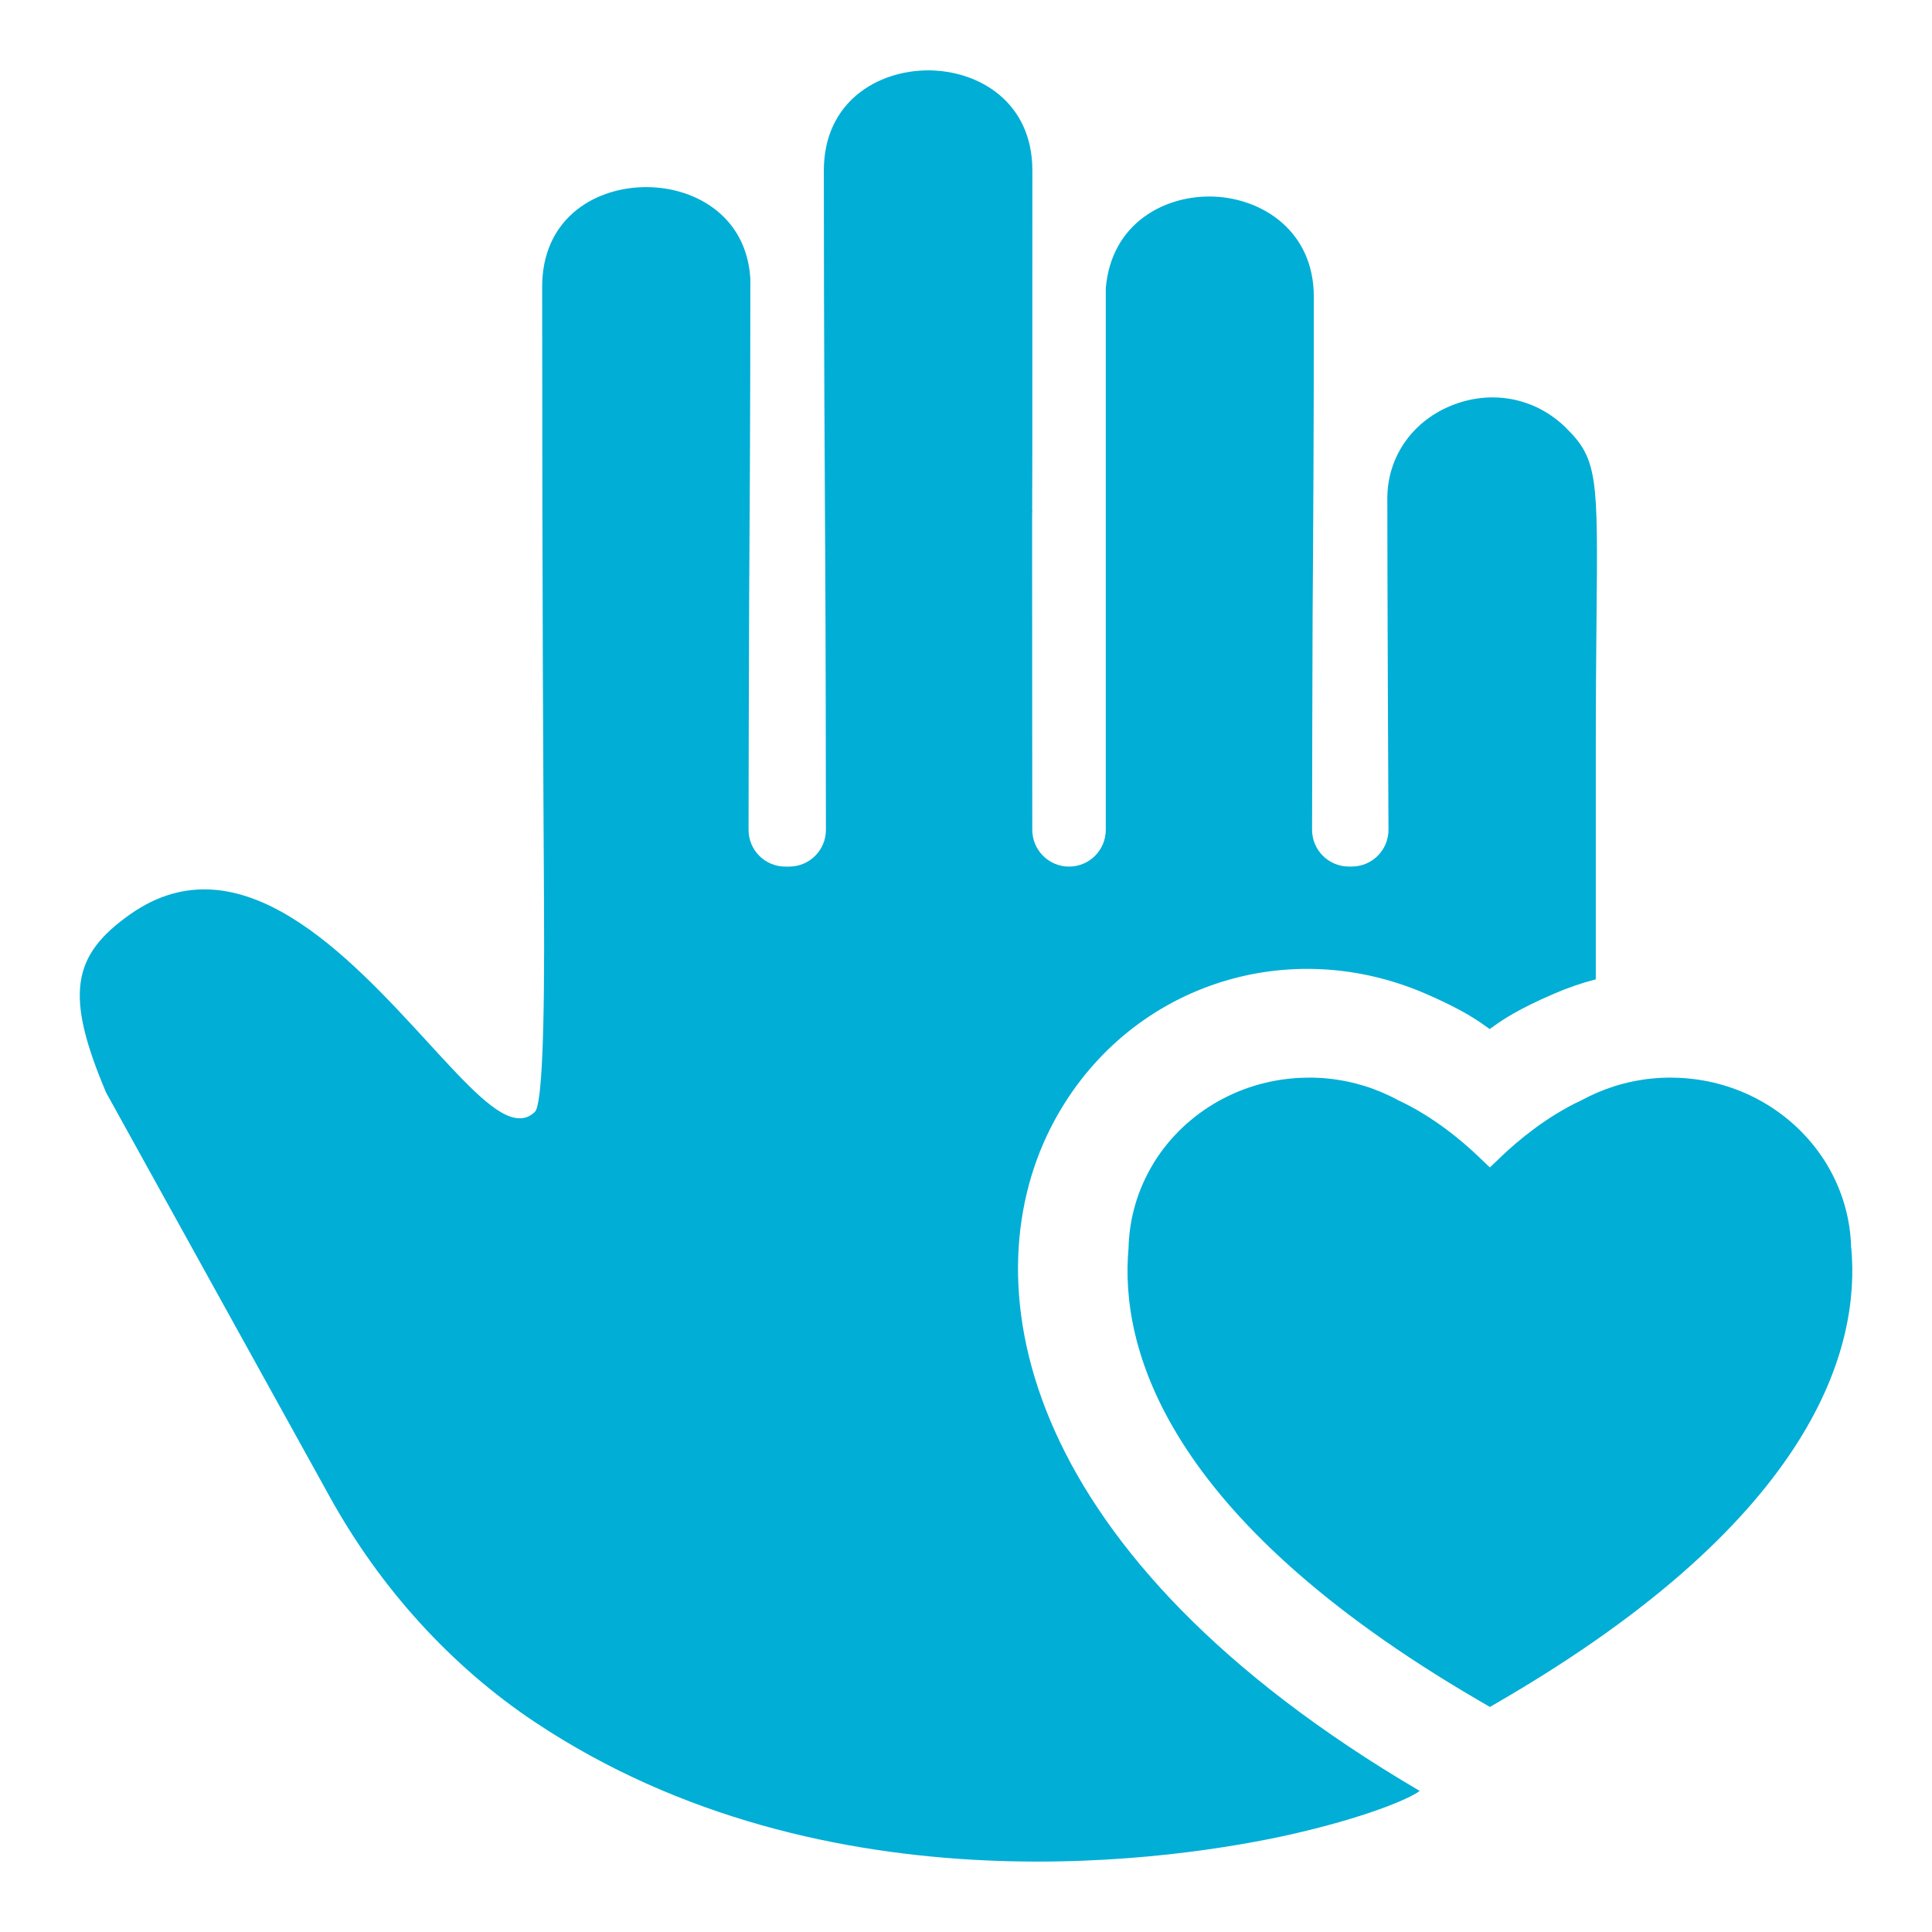 <?xml version="1.0" encoding="UTF-8"?>
<svg id="Layer_1" data-name="Layer 1" xmlns="http://www.w3.org/2000/svg" viewBox="0 0 400 400">
  <defs>
    <style>
      .cls-1 {
        fill: #00aed6;
      }
    </style>
  </defs>
  <path class="cls-1" d="M383.26,258.42c-.13-6.33-1.97-12.26-5.06-17.39-.17-.31-.29-.5-.34-.57,0,0,0-.01-.01-.01h-.01c-6.49-10.27-18.13-17.16-31.45-17.33h-.19c-.11,0-.22-.01-.33-.01-5.37,0-10.49,1.1-15.12,3.08-1.14.49-2.25,1.03-3.32,1.61-7.33,3.4-13.33,8.53-16.5,11.55l-2.47,2.36-2.47-2.36c-3.18-3.03-9.17-8.16-16.5-11.55-1.07-.59-2.19-1.12-3.32-1.61-4.63-1.98-9.75-3.08-15.12-3.08-.11,0-.22.01-.33.01h-.2c-13.33.17-24.98,7.07-31.46,17.33,0,0,0,0,0,0h0c-.05.07-.18.28-.35.59-3.09,5.13-4.92,11.07-5.06,17.39-1.83,20.32,7.22,55.54,72.32,93.52l2.5,1.46,2.5-1.46c65.1-37.99,74.15-73.2,72.32-93.52Z"/>
  <path class="cls-1" d="M324.14,88.5c-6.39-6.24-15.57-7.93-23.94-4.41-8,3.37-12.97,10.69-12.97,19.12,0,16.14.22,67.07.24,68.54.03,4.22-3.38,7.66-7.61,7.66h-.6c-4.21,0-7.62-3.43-7.61-7.64.02-5.5.06-36.53.11-43.87.12-17.05.26-38.27.25-66.46,0-13.64-10.68-20.32-20.61-20.73-10.02-.43-21.31,5.34-22.46,18.98v112.12c0,4.2-3.4,7.61-7.61,7.61h0c-4.2,0-7.6-3.41-7.61-7.61,0-16.63-.02-51.24-.03-57.18v-7.72c0-.44,0-.83.05-1.18h-.04c.02-.41.04-8.17.04-70.44,0-14.24-11.18-20.72-21.58-20.72s-21.59,6.48-21.59,20.72c0,34.86.18,62.01.29,81.82.08,12.13.14,46.67.14,54.7,0,4.2-3.4,7.61-7.61,7.61h-.8c-4.21,0-7.62-3.41-7.61-7.62.01-6.3.07-38.4.12-47.14.11-17.26.25-38.75.25-66.93-.8-13.46-12.15-19.3-22.33-18.98-10.34.31-20.77,6.79-20.77,20.61,0,63.11.24,103.12.38,127.02q.26,41.72-1.88,43.81c-.96.94-2.02,1.38-3.28,1.34-4.57-.12-10.55-6.64-18.84-15.68-16.43-17.91-38.92-42.44-61.55-26.64-12.42,8.66-13.57,16.96-5.12,36.98l46.31,83.7c10.49,18.98,25.15,35.08,42.37,46.58,60.81,40.56,135.06,28.14,156.37,23.38,15.14-3.4,24.67-7.32,26.92-9.06-82.87-48.64-93.02-104.23-76.48-137.13,14.44-28.69,47.74-40.73,77.47-28.03,7.92,3.41,11.12,5.72,12.66,6.83.33.25.66.48.83.58.19-.09.53-.34.86-.58,1.54-1.11,4.75-3.41,12.63-6.79,2.67-1.15,5.52-2.14,8.49-2.91v-48.17c0-10.47.09-19.19.15-26.2.29-29.53.33-33.33-6.41-39.89Z"/>
</svg>